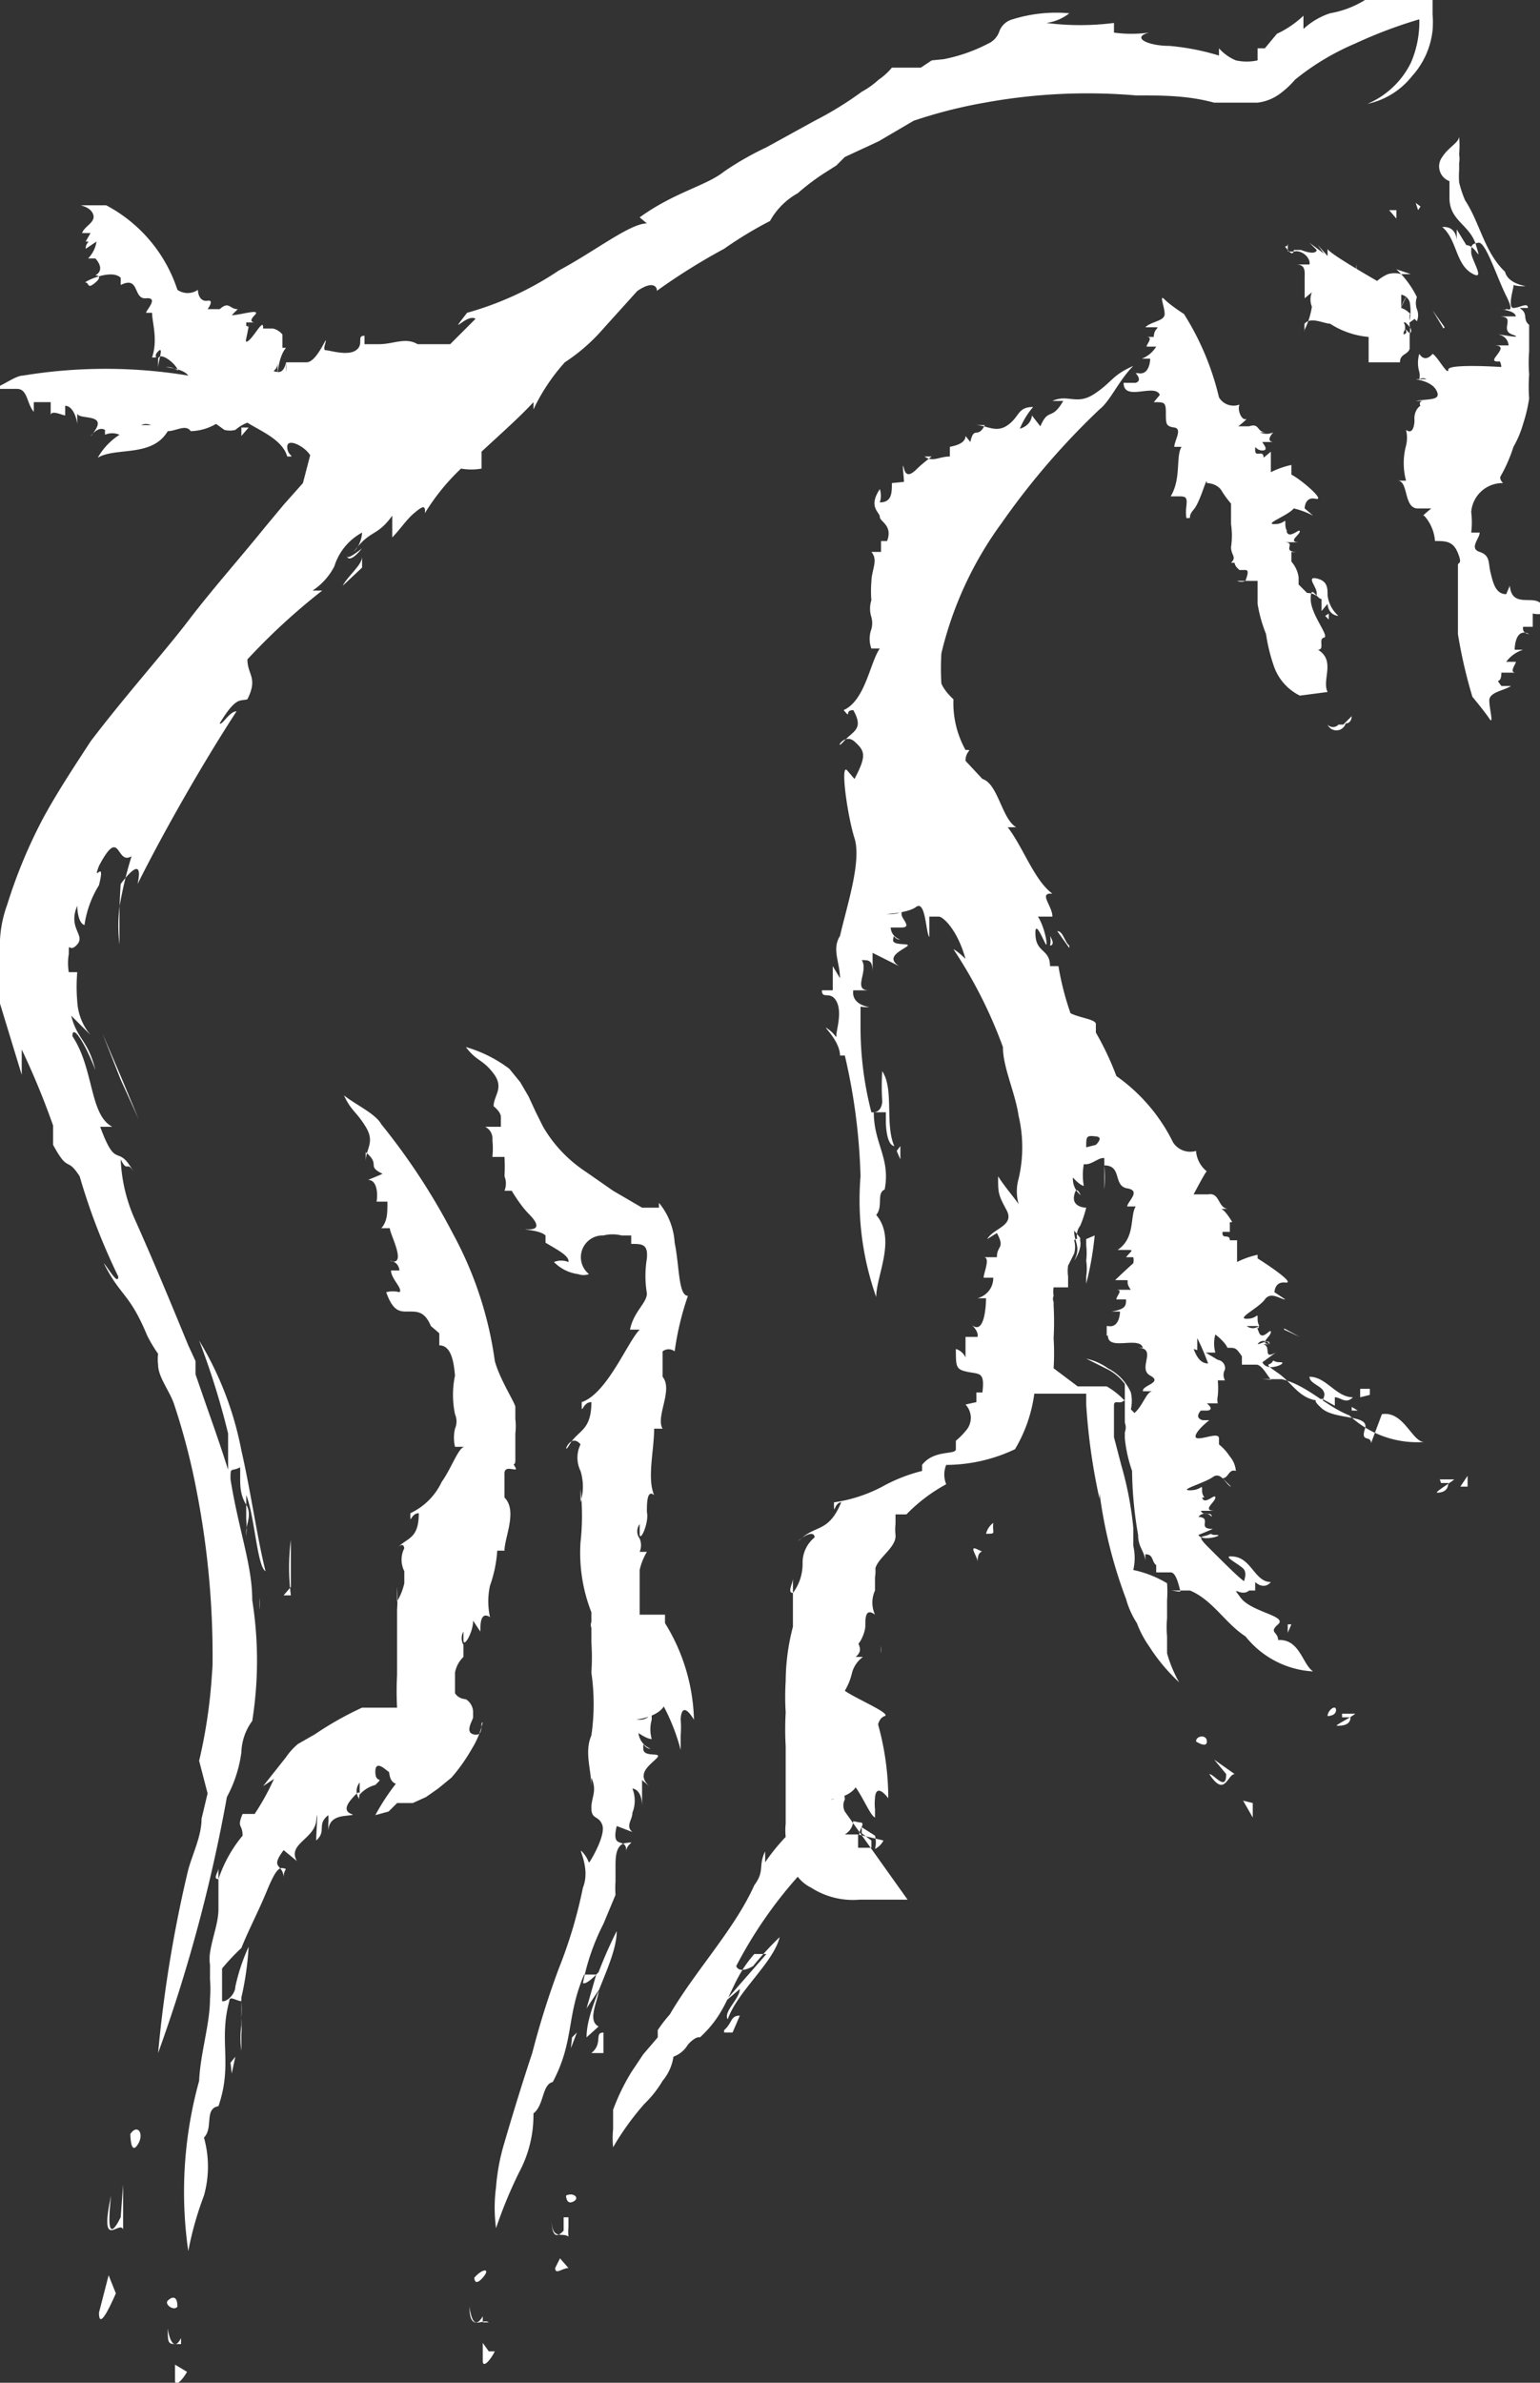 <svg xmlns="http://www.w3.org/2000/svg" viewBox="0 0 12.76 19.73"><rect x="0" y="0" width="12.76" height="19.73" fill="#333333" stroke="none"/><defs><style>.cls-1{fill:#fff;}</style></defs><g id="Capa_2" data-name="Capa 2"><g id="Capa_1-2" data-name="Capa 1"><path class="cls-1" d="M11.22,5.94h0s0,0,0,0V5.85s0,.09,0,.09"></path><path class="cls-1" d="M11.13,6l.07-.07h0s0,.06-.05.06A.08.08,0,0,1,11,6a.06.06,0,0,0,.09,0"></path><path class="cls-1" d="M11,5.85s.07,0,.08,0-.06,0-.08,0"></path><path class="cls-1" d="M10.6,3.62l0,0s0,0,0,0"></path><path class="cls-1" d="M10.58,3.66h0"></path><path class="cls-1" d="M11,5.73c-.05-.1.07-.26-.08-.35.06,0,0-.09.05-.1s-.11-.19-.11-.32.05,0,.09,0l0,.1L11,5s0,.09.09.1A.27.27,0,0,1,11,4.93c0-.06,0-.12-.09-.14s0,.07,0,.12,0,0-.08,0l-.07-.07,0-.06a.25.25,0,0,0-.06-.13,0,0,0,0,1,0-.08s0,0,.06,0-.13,0-.14,0l.13,0c-.14,0,0-.08-.11-.08s.08,0,.1,0-.07,0-.08,0l.11,0c-.11,0,0-.06,0-.09s-.09.07-.11,0,0,0,0,0-.08,0-.1,0,.06,0,.09,0,0,0,0-.06,0,0-.09,0,.11-.07.16-.13a.68.68,0,0,1,.16.06l-.07-.06s0-.1.09-.08-.12-.16-.2-.2,0,0,0,0,0,0,0-.08a.7.7,0,0,0-.17.06c0-.09,0-.07,0-.17l-.06.05c0-.07-.07,0-.07-.06s0,0,.06,0,0-.06,0-.07l.09,0s-.07,0,0-.08a.13.13,0,0,1-.11,0l0,0h0l0,0,.05,0c-.08,0-.05-.08-.14-.05h-.09s.09-.07.06-.06-.07-.07-.05-.12a.14.14,0,0,1-.17-.06,2.26,2.26,0,0,0-.29-.69s-.11-.07-.16-.12,0,.06,0,.12-.11.06-.16.11l.07,0c.07,0,0,0,0,.08H9.5c.06,0,0,.06,0,.08h.08a.24.24,0,0,1-.12.1l.07,0s0,.14-.1.12c0,0,.06,0,.06,0l-.08,0s.06.06,0,.08h-.1c0,.16.26,0,.3.1h0l-.05.06c.09,0,.1,0,.1.09s0,.11.07.12,0,.11,0,.16l.06,0c-.05.08,0,.26-.09.41.09,0,0,0,.06,0s.08,0,.07.08a.38.38,0,0,0,0,.1c.06,0,0,0,.06-.07S10,3.93,10,4,10,4,10,4s.08,0,.12.06a.76.76,0,0,0,.08.11s0,.11,0,.17a.65.65,0,0,1,0,.19h0c0,.07.05.08,0,.13l0,0c.06,0,0,0,.07.06l-.06,0s.07,0,.11,0,0,.08,0,.09a.09.09,0,0,1-.07,0s.1,0,.12,0h0l.05,0,0,0,0,0V5a1.17,1.17,0,0,0,.07.25s0,0,0,0a1.43,1.43,0,0,0,.07.28.43.43,0,0,0,.21.23"></path><polygon class="cls-1" points="10.98 5.1 11.01 5.13 11.01 5.08 10.98 5.1"></polygon><path class="cls-1" d="M10.65,3.57h0s0,0,.07,0Z"></path><path class="cls-1" d="M11.71,3.6s0,0,0,0,0,0,0,0"></path><path class="cls-1" d="M11.76,3.59h0"></path><path class="cls-1" d="M12.48,4.92h0l0,0,0,0,0,0c-.09,0-.11-.1-.13-.18s0-.14-.09-.17,0-.11,0-.16l-.07,0a.69.69,0,0,0,0-.17A.26.26,0,0,1,12.45,4c-.06,0,0,0-.07,0s0,0,0,0h.09s0,0-.09,0,0,0,0,0l0,0s0,0,0,0,0,0,.05,0,0,0,0-.05a0,0,0,0,1,0,0s0,0,0,0a1.26,1.26,0,0,0,.11-.25.84.84,0,0,0,.08-.19,1.29,1.29,0,0,0,.05-.21,1.36,1.36,0,0,1,0-.2,1.21,1.21,0,0,1,0-.19h0c0-.11,0-.18,0-.28l0,.06c-.06-.05,0-.09-.08-.14l.07,0c0-.05-.07,0-.12,0s0-.16,0-.18,0,0,.08,0-.12,0-.15-.12h0c-.17-.16-.21-.41-.33-.59,0,0,0,0,0,0a.88.88,0,0,1-.05-.15.69.69,0,0,1,0-.1s0,0,0-.06a.2.2,0,0,0,0-.07.89.89,0,0,0,0-.15c0,.05-.09.09-.14.17a.13.13,0,0,0,.06.2s0,.11,0,.14c0,.19.17.22.22.39s0,0-.08,0l-.08-.13v.09s0-.12-.12-.11c.12.1.11.3.24.38s0-.11,0-.17,0-.07.06-.08.15.28.23.44,0,.1,0,.11-.05,0-.07,0,.14,0,.15.06l-.14,0c.15,0,0,.11.11.15s-.09,0-.11,0,.07,0,.08.09l-.12,0c.12,0,0,.09,0,.12s.11,0,.12,0,0,0-.06,0,.09,0,.1,0-.06,0-.1,0,0,0,0,.07,0,0,.1,0S12,3,12,3.06s-.09-.11-.13-.13l0,0,0,0s-.06.08-.11,0a.26.26,0,0,0,0,.15.14.14,0,0,1,0,.06l0,0v0a.06.06,0,0,1,.06,0s0,0-.07,0,.1,0,.15.09-.06.07-.17.09l.07,0c-.08,0,0,.08,0,.12s0,0,0-.06-.09,0-.08.1l0,0,0,0s0,.13-.07.08a.27.27,0,0,1,0,.13.56.56,0,0,0,0,.29h-.07c.09,0,.05.22.16.23l0,0,.06,0,.06,0s-.09.07-.06.06a.35.35,0,0,1,.09.21c.09,0,.15,0,.19.1s0,.07,0,.1V5s0,.08,0,.12,0,.09,0,.13a4,4,0,0,0,.12.52s.1.12.14.18,0-.08,0-.15.12-.08.18-.12l-.08,0c-.06-.08,0,0,0-.11h.12c-.06,0,0-.07,0-.09l-.08,0a.28.28,0,0,1,.14-.1h-.07s0-.19.12-.13c0,0-.06,0-.05-.06h.08s0-.1,0-.11a.19.19,0,0,0,.09,0c0-.22-.26,0-.28-.23"></path><path class="cls-1" d="M11.57,1.74l-.06,0,.06.07s0-.05,0-.1"></path><polygon class="cls-1" points="11.75 1.74 11.77 1.71 11.73 1.68 11.75 1.74"></polygon><polygon class="cls-1" points="11.96 2.72 11.97 2.71 11.87 2.57 11.96 2.72"></polygon><path class="cls-1" d="M11.64,3.48v.09h0s0-.06,0-.09"></path><path class="cls-1" d="M.82,19.15c0,.13.07,0,.14-.16L.9,18.84Z"></path><path class="cls-1" d="M1,18.36c-.13.26-.09-.07-.08-.18-.1.47.07.2.1.28v-.37Z"></path><path class="cls-1" d="M1.08,17.67s0,.18.06.09,0-.18-.06-.09"></path><path class="cls-1" d="M3,4.54s-.11.09-.12.07,0,.08.12-.07"></path><path class="cls-1" d="M2.86,4.61l0,0,0,0h0"></path><path class="cls-1" d="M2.63,3.82h0l0,0a0,0,0,0,1,0,0M2,3.61V3.54l.06,0L2,3.61m-.83-.09a.09.09,0,0,1,.08,0l0,0,0,0m1.51.31,0,0,0,0,0,0h0M3,3.22s0,0,0,0,0,0,0,0v0H3M1.72,14.85l-.05.21c0,.14-.07.28-.11.42A10.76,10.76,0,0,0,1.31,17a13,13,0,0,0,.57-2.12A1.08,1.08,0,0,0,2,14.51a.46.46,0,0,1,.09-.26,3.18,3.18,0,0,0,0-1c0-.29-.11-.57-.18-1,0-.11,0-.06.08-.1l0,.09c0,.06,0,.14.05.22s0,.16,0,.22,0,.1,0,.1v-.06a.71.71,0,0,0,0-.14v-.2c.07.17.09.59.16.63-.07-.28-.12-.65-.2-1a2.75,2.75,0,0,0-.35-.91,6.38,6.38,0,0,1,.24.77c0,.12,0,.31,0,.3-.06-.19-.12-.36-.18-.53l-.09-.26,0-.11-.06-.13c-.14-.34-.28-.68-.45-1.06A1.35,1.35,0,0,1,1,9.6c.06.12.05,0,.11.11-.14-.26-.14,0-.28-.38H.93C.74,9.23.78,8.85.6,8.58c0-.11.11.07.19.28-.06-.25-.15-.25-.2-.45l.08.08.08.08a.47.47,0,0,1-.11-.28,1.42,1.42,0,0,1,0-.24s0,0-.07,0,0,0,0,0a.44.44,0,0,1,0-.15c0-.12,0,0,.07-.08s-.08-.13,0-.32c0,0,0,.14.06.16a.85.85,0,0,1,.12-.33c.06-.24-.06,0,0-.16.18-.34.14,0,.27-.08a3.2,3.2,0,0,0-.1.42,1.32,1.32,0,0,0,0,.31s0-.12,0-.24S1,7.32,1,7.32s.2-.28.14,0c.22-.44.54-1,.82-1.43-.06,0-.12.12-.14.1.14-.23.17-.18.23-.2.09-.18,0-.2,0-.33a5.28,5.28,0,0,1,.62-.57l-.08,0a.53.53,0,0,0,.18-.2A.48.48,0,0,1,3,4.41s0,.09-.07.16c.14-.19.19-.12.32-.3l0,.18c.06-.06.12-.15.18-.2s.1-.08.09,0a1.8,1.8,0,0,1,.3-.37.48.48,0,0,0,.17,0l0-.14c.15-.14.31-.28.43-.41l0,.06A1.62,1.62,0,0,1,4.68,3,1.53,1.53,0,0,0,5,2.72h0l.28-.31c.16-.11.17,0,.16,0A5.12,5.12,0,0,1,6,2.06a3.21,3.21,0,0,1,.38-.23.59.59,0,0,1,.23-.23,1.92,1.92,0,0,1,.21-.16l.11-.07L7,1.3l.28-.13L7.57,1A4,4,0,0,1,8.16.85,4.73,4.73,0,0,1,9.41.79c.22,0,.43,0,.65.06h.17l.19,0A.39.39,0,0,0,10.6.78a.74.74,0,0,0,.13-.12,2.07,2.07,0,0,1,.5-.3,3.82,3.82,0,0,1,.53-.2.85.85,0,0,1-.07.36.71.71,0,0,1-.36.34A.64.64,0,0,0,11.7.63a.67.67,0,0,0,.17-.38.79.79,0,0,0,0-.13l0-.12h-.18c-.19,0-.31,0-.52,0h.07l.07,0a.81.81,0,0,1-.29.11.6.6,0,0,0-.22.13l0-.11a.83.83,0,0,1-.22.15L10.48.4h-.06v.1a.42.42,0,0,1-.18,0,.39.39,0,0,1-.14-.1V.46A2,2,0,0,0,9.69.38c-.18,0-.32-.07-.17-.11a1.07,1.07,0,0,1-.29,0l0-.08a2.2,2.2,0,0,1-.56,0A.39.39,0,0,0,8.86.11a1.21,1.21,0,0,0-.47.05.16.16,0,0,0-.11.1.17.17,0,0,1-.09.1,1.37,1.37,0,0,1-.37.13v0L7.72.5,7.63.56H7.39a.52.52,0,0,1-.11.1.71.71,0,0,1-.14.1A2.83,2.83,0,0,1,6.75,1l-.4.22A2.5,2.5,0,0,0,6,1.42c-.15.12-.41.17-.7.38l.06.05c-.14,0-.43.23-.73.39a2.63,2.63,0,0,1-.76.35c-.17.22,0,0,.07.05l-.21.21-.27,0v0c-.1-.06-.2,0-.32,0l.06,0c-.07,0-.11,0-.18,0l0-.07c-.07,0,0,.07-.07.12s-.22,0-.25,0,0-.06,0-.08S2.62,3,2.54,3V3l0,0V3L2.45,3H2.37V3a.3.3,0,0,1,0,.08h0s0,0,0-.06,0,.07-.07.06,0,0,0-.08,0,0,0,0,0,0,0,.07,0-.11.07-.19l.13,0H2.34s0-.09,0-.11a.14.14,0,0,0-.08-.05H2.18s0,0,0,.06,0,0,0-.07-.07.07-.12.11,0-.05,0-.15l0,.06c0-.07-.07,0-.07,0l.05,0s0-.06,0-.06l.07,0s-.06,0,0-.06-.12,0-.19,0l.05-.05c-.07,0-.07-.07-.15,0v0l-.1,0s.06-.08,0-.07-.08-.05-.08-.09a.15.15,0,0,1-.17,0A1.22,1.22,0,0,0,.88,1.7s-.13,0-.19,0,.05,0,.08.07-.07.1-.09.16l0,0c.08,0,0,0,.07,0L.71,2c.05,0,0,0,0,.06L.8,2a.26.26,0,0,1-.07.14l.06,0s.09.09,0,.14c0,0,.05,0,.06,0l-.06,0s.07,0,0,.06-.05,0-.08,0S.92,2.22,1,2.3l0,0H1l0,.06c.16-.08.1.12.21.11s0,.1,0,.12l.05,0c0,.08.05.22,0,.37.07,0,0,0,.05-.05s0,.08,0,.14,0,0,0-.07.11,0,.15.06,0,0-.07,0,.12,0,.17.07h0a4.22,4.22,0,0,0-1.37,0c-.06,0-.16.08-.25.11.09,0,.11,0,.2,0s.08.12.14.19l0-.08c.1,0,.06,0,.14,0l0,.11c0-.05.1,0,.12,0l0-.08c.05,0,.09.07.1.15V3.42c0,.06.24,0,.15.14s0-.05.08,0V3.6a.15.15,0,0,1,.12,0,.55.55,0,0,0-.18.19c.15-.09.45,0,.58-.22.07,0,.15-.06.19,0a.43.43,0,0,0,.21-.06l.07.05h0a.19.19,0,0,0,.09,0,.05.05,0,0,0,0,0,.33.33,0,0,1,.1-.06c.11.07.29.14.33.28.08,0,0,0,0-.08s.15,0,.19.07L2.51,4l-.16.18-.15.18c-.21.26-.45.53-.64.78s-.53.63-.81,1c-.13.2-.27.41-.39.63a4.19,4.19,0,0,0-.3.72l0,0A1,1,0,0,0,0,7.89S0,8,0,8V8.1s0,.07,0,.11a.62.62,0,0,0,0,.1l.18.59,0-.21a6.48,6.48,0,0,1,.26.63l0,.16c.13.24.11.09.22.26a5.18,5.18,0,0,0,.32.83c0,.08-.09-.08-.12-.11.14.28.21.24.36.6l0,0a1.19,1.19,0,0,0,.09.15.36.36,0,0,0,0,.09l0,0v0h0c0,.1.09.21.13.32a5.57,5.57,0,0,1,.19.73,7.12,7.12,0,0,1,.13,1.51c0-.06,0,0,0-.07a4.29,4.29,0,0,1-.11.79Z"></path><path class="cls-1" d="M2.35,13.21l.06-.07s0-.1,0-.2l0-.19a1.81,1.81,0,0,0,0,.46"></path><path class="cls-1" d="M2.15,13.13l0,.1a.58.58,0,0,1,0,.1v-.16l0-.16Z"></path><path class="cls-1" d="M.85,8.56v0L1,8.94l.15.33L1,8.91.85,8.56"></path><path class="cls-1" d="M3,4.7,3,4.61l0,0,0,0c0,.07-.12.16-.16.24L3,4.7"></path><path class="cls-1" d="M1.45,19.71c0,.06.06,0,.1-.07l-.1-.06Z"></path><path class="cls-1" d="M1.5,19.41l0-.08,0-.09,0,.12c-.06.12-.1,0-.11-.08,0,.11,0,.13.06.13s.07,0,.1,0"></path><path class="cls-1" d="M1.47,19.1c0-.1-.05-.08-.08-.05s.05.09.08.05"></path><path class="cls-1" d="M4,13.55s0,0-.05,0,0,0,.05,0"></path><path class="cls-1" d="M3.92,13.59v0h0"></path><path class="cls-1" d="M3.53,14.12h0Zm-.27.08h0v0Zm0,0h0m.73.07c0,.05,0,.11-.07.09s0-.12,0-.14,0,0,0-.05a.13.13,0,0,0-.06-.1s-.06,0-.09-.05v0l0,0c0-.08,0-.12,0-.17a.24.24,0,0,1,.07-.13H3.84c0-.05,0-.07,0-.1a.11.11,0,0,1,0-.11s0,0,0,.07.08-.06.08-.16l.06.09c0-.06,0-.17.08-.12a.6.6,0,0,1,0-.26,1.07,1.07,0,0,0,.06-.29l.06,0c0-.11.11-.33,0-.44h0l0-.2c0-.08.12,0,.09-.05s0,0,0-.06V12s0-.09,0-.13a.53.53,0,0,0,0-.12s0-.07,0-.1-.13-.23-.17-.38a3.08,3.08,0,0,0-.35-1.06,5.38,5.38,0,0,0-.59-.9c-.05-.09-.21-.16-.31-.24.06.13.1.13.18.26s0,.18,0,.29l0-.08c.13.11,0,.11.14.18l-.12.05c.08,0,.08.13.07.18h.09c0,.1,0,.16-.05.22l.07,0c0,.05.15.32,0,.27,0,0,.07,0,.08.08l-.07,0c0,.07.1.15.07.18a.21.21,0,0,0-.11,0c.06.17.12.16.19.16s.13,0,.18.12h0l.07.06,0,.1c.1,0,.12.14.13.25a.78.78,0,0,0,0,.32.15.15,0,0,1,0,.12.33.33,0,0,0,0,.15h.08c-.05,0-.11.18-.19.29a.54.54,0,0,1-.26.26c0,.11,0,0,.07,0,0,.22-.1.2-.18.29s0,0,0,0,.05-.06.06,0a.21.21,0,0,0,0,.19v.1a.51.51,0,0,1-.06.15s0-.08,0-.12a1.37,1.37,0,0,1,0,.19c0,.08,0,.16,0,.25s0,.19,0,.29a2.51,2.51,0,0,0,0,.27h0v0h0s0,0-.05,0l0,0H3a2.71,2.71,0,0,0-.39.22l0,0-.14.08a.52.52,0,0,0-.1.11l-.19.24.09-.06a2,2,0,0,1-.16.29l-.1,0c-.05.12,0,.08,0,.18a1.11,1.11,0,0,0-.2.36c-.05,0,0-.06,0-.09,0,.15,0,.17,0,.34h0c0,.11-.05.23-.07.36a.36.36,0,0,0,0,.1s0,.08,0,.12a1,1,0,0,1,0,.16c0,.21-.08.45-.09.68,0,0,0,0,0,0a3.44,3.44,0,0,0-.09,1.41,2.75,2.75,0,0,1,.13-.46.89.89,0,0,0,0-.48c.08-.08,0-.24.12-.26.12-.35,0-.54.09-.87,0-.05.06,0,.1,0a1.13,1.13,0,0,1,0,.14,1.13,1.13,0,0,1,0,.14l0-.08,0-.08c0,.08,0,.25,0,.29a.74.74,0,0,1,0-.21l0-.23a2.49,2.49,0,0,0,.06-.42,1.6,1.6,0,0,0-.11.33c0,.06-.07.13-.11.12v-.14c0-.05,0-.09,0-.13A1.82,1.82,0,0,1,2,16.13c.06-.15.14-.3.21-.47s.1-.2.14-.19,0,0,0,.08c0-.12-.12-.07,0-.23l.11.09c-.08-.14.14-.18.16-.33s0,.08,0,.16c.09-.08,0-.13.1-.21a.35.35,0,0,1,0,.07l0,.07c0-.14.13-.13.19-.14s-.11,0,0-.13.05,0,.07,0a.11.11,0,0,1,0-.14s0,.07,0,.1a.26.26,0,0,1,.13-.08c.08-.08,0,0,0-.11s.1,0,.11,0,0,.08.06.1a1.86,1.86,0,0,0-.17.26L3.22,15l.07-.07s0,0,.07,0,0,0,0,0l.06,0,.11-.05.1-.07.11-.09a1.46,1.46,0,0,0,.17-.24A.71.71,0,0,0,4,14.26"></path><polygon class="cls-1" points="1.91 17.08 1.92 17.17 1.95 17.03 1.91 17.08"></polygon><path class="cls-1" d="M10.3,14.91l.08.14s0,0,0-.12Z"></path><path class="cls-1" d="M10.16,14.69c0,.15-.1,0-.14,0,.13.2.15,0,.21,0l-.17-.12Z"></path><path class="cls-1" d="M9.91,14.42s.09.06.09,0-.09-.05-.09,0"></path><path class="cls-1" d="M8.7,7.75a.17.17,0,0,1,0,.08s.05,0,0-.08"></path><path class="cls-1" d="M8.69,7.83l0,0a0,0,0,0,0,0,0h0"></path><path class="cls-1" d="M9,10.26v.05a.59.59,0,0,1,0,.13.44.44,0,0,1,0,.13v.06a2.57,2.57,0,0,0,.07-.4Z"></path><path class="cls-1" d="M8.86,7.85l-.1-.14v0c.05,0,.06.09.1.12"></path><polygon class="cls-1" points="7.43 9.53 7.46 9.6 7.46 9.49 7.43 9.53"></polygon><path class="cls-1" d="M4.6,18.78c0,.06.06,0,.11,0l-.07-.08Z"></path><path class="cls-1" d="M4.67,18.36v.11c-.08.09-.1,0-.1-.1,0,.19.09.11.14.15a.45.45,0,0,1,0-.08l0-.08"></path><path class="cls-1" d="M4.69,18.18s0,.08.06.05,0-.08-.06-.05"></path><path class="cls-1" d="M7.23,13.58s0,0-.06,0,0,0,.06,0"></path><path class="cls-1" d="M7.17,13.62v0h0"></path><path class="cls-1" d="M6,16.83l.07,0,.06-.14c-.08,0-.06.06-.13.12"></path><polygon class="cls-1" points="5.89 16.68 5.87 16.76 5.95 16.66 5.89 16.68"></polygon><path class="cls-1" d="M7.3,13.59v0s0,.07,0,.1a.22.22,0,0,1,0-.06v-.06"></path><path class="cls-1" d="M8.1,12.93c0-.12.08-.06,0-.1s0,.06,0,.1"></path><path class="cls-1" d="M8.17,12.7c.09,0,.05,0,.06-.09a.16.16,0,0,0-.06.09"></path><path class="cls-1" d="M4,19.4v.15c0,.06.06,0,.1-.08l-.05,0,0,0"></path><path class="cls-1" d="M4,19.23,4,19.06l0,.12c-.07.12-.1,0-.11-.08,0,.22.11.09.16.13"></path><path class="cls-1" d="M3.93,18.86s0,.08.07,0,0-.08-.07,0"></path><path class="cls-1" d="M5.4,12.72s0,0-.05,0,0,0,.05,0"></path><path class="cls-1" d="M5.35,12.77v0h0"></path><path class="cls-1" d="M4.86,16.87c0-.27.25-.63.25-.88a3.49,3.49,0,0,0-.15.34s-.1.11-.13.09A1.86,1.86,0,0,1,5,15.93l.1-.24a.76.76,0,0,1,0-.11l0-.12c0-.08,0-.19.09-.2s0,0,0,.07c0-.13-.13,0-.08-.21l.13.05c-.06-.05,0-.1,0-.16a.27.27,0,0,0,0-.2s.08,0,.08.15c0-.12,0-.13,0-.22l0,0,.06.05c-.11-.1,0-.17.06-.23s-.11,0-.11-.08,0,0,.06,0a.16.16,0,0,1-.1-.13s.07.05.11.05a.29.29,0,0,1,0-.16c0-.1,0,0-.1,0s.13,0,.2-.11a1.72,1.72,0,0,1,.14.36l0-.12a.84.84,0,0,0,0-.13s0-.18.11,0a1.59,1.59,0,0,0-.24-.8s0,.08,0,.08,0-.12,0-.15a.07.07,0,0,0,0,0H5.3c0-.05,0-.08,0-.11V13a.51.51,0,0,1,.06-.15H5.3a.14.14,0,0,0,0-.11.1.1,0,0,1,0-.12s0,0,0,.08.08-.09.06-.18l0,0,0,0c0-.07,0-.19.06-.14-.06-.14,0-.37,0-.55l.07,0c-.06-.1.09-.32,0-.43h0l0-.21a.08.08,0,0,1,.1,0,2.39,2.39,0,0,1,.11-.46c-.08,0-.07-.25-.11-.44a.57.57,0,0,0-.13-.33A.53.53,0,0,0,5.46,10l-.08,0-.06,0-.24-.14-.23-.16a1.12,1.12,0,0,1-.35-.37l-.06-.12-.06-.13-.07-.12-.09-.11a1.1,1.1,0,0,0-.36-.18c.09.12.14.1.23.22s0,.18,0,.27l0,0,0,0c.06.05.06.08.06.09s0,0,0,.08l-.13,0a.11.11,0,0,1,.06.11.71.71,0,0,1,0,.14h.1a1.37,1.37,0,0,1,0,.16.16.16,0,0,1,0,.12l.06,0s.07.12.14.19.1.13,0,.13.09,0,.14.05l0,.06c.1.06.2.11.19.16a.16.16,0,0,0-.12,0,.34.34,0,0,0,.2.1.13.13,0,0,0,.09,0A.18.18,0,0,1,5,10.23a.31.31,0,0,1,.15,0l0,0h.08l0,.07c.09,0,.14,0,.13.12a.88.88,0,0,0,0,.29c0,.08-.11.15-.14.3h.08c-.1.1-.27.53-.48.6,0,.13,0,0,.08,0,0,.24-.11.23-.18.35s0-.11.09,0a.25.25,0,0,0,0,.22.44.44,0,0,1,0,.26s0-.08,0-.11a2,2,0,0,1,0,.44,1.35,1.35,0,0,0,.09.58l0,.08a.07.07,0,0,0,0,.05s0,.08,0,.12a1.87,1.87,0,0,1,0,.25,1.81,1.81,0,0,1,0,.52h0c-.06.14,0,.28,0,.43l0-.08c.05.11,0,.16,0,.25l0,0,0,0c0,.1.06.06.09.14s-.08.27-.1.3,0,0-.06-.07.07.12,0,.29h0a3.87,3.87,0,0,1-.2.67,7,7,0,0,0-.22.7s0,0,0,0c-.08.24-.16.5-.23.74a1.72,1.72,0,0,0-.07.37,1.29,1.29,0,0,0,0,.34,3.79,3.79,0,0,1,.19-.46,1,1,0,0,0,.12-.49c.09-.07.07-.24.16-.26.18-.34.11-.54.26-.89,0,0,.06,0,.1,0l-.08.28.1-.15c0,.08-.1.25,0,.3"></path><path class="cls-1" d="M5,17l0-.17c-.08,0,0,.09-.1.17Z"></path><polygon class="cls-1" points="4.74 16.87 4.73 16.96 4.78 16.83 4.74 16.87"></polygon><path class="cls-1" d="M5.47,12.73s0,.08,0,.11l0-.13Z"></path><path class="cls-1" d="M11.24,2.19a.21.21,0,0,0,0,.07s0,0,0-.07"></path><path class="cls-1" d="M11.32,2.54l0,0s0,.07,0,.08,0,0,0-.09h0s0,.06,0,.06m-.06,0h0s0,0,0,.06l0-.06m0-.21h0m.43-.11,0,0,0,0-.08,0s0,0,0,0a.2.2,0,0,0-.11,0,.35.35,0,0,0-.14.11h0l0,0h0v0s0,0,.07,0,0,0,0,.06,0,0,.06,0h.09l0,0a.09.09,0,0,1,.1.06.39.39,0,0,1,0,.15,0,0,0,0,1-.06,0s0,0,0,0,.11.08.06.11l0,0-.05-.05c.05.05,0,.06,0,.06s0,0,0,0,0-.07,0-.08,0,.05,0,.06l0,0,0,0c0,.07,0,0,0,0a.07.07,0,0,0,0-.08h.05s0,0,0,0l.07-.05,0,0h-.05l0,0h0a.17.17,0,0,0-.09-.07v0h0s0,0,0,0h0l0,0,0,0,0,0,0,0h0a.22.22,0,0,1,.05-.1.43.43,0,0,0-.05.1h0l0-.11s0,0,0,0S11,2.1,11,2.06l0,.06c0,.06,0,0,0,0l-.08-.09c0,.05,0,0,0,0l.05.07-.12-.09.06.06s0,.05-.13,0,0,0,0,0l-.06,0s0,.06-.05,0,0,0,0-.06,0,.05,0,.07a.18.18,0,0,0,.07,0c.06,0,.12.06.11.11l-.05,0,0,0-.06,0c.08,0,.07.06.07.11s0,.1,0,.1,0,0,0,0,0,.06,0,.07l.06-.05a.16.16,0,0,0,0,.12.67.67,0,0,1-.06.19s0,0,0-.06h0l0,0h0a.41.41,0,0,0,0,.08s0,0,0-.07,0,0,0,0,0,0,0,0h0a0,0,0,0,0,0,0s0,0,0,0l0,0c.05-.06.16,0,.21,0a.7.7,0,0,0,.32.11V3c.08,0,.11,0,.2,0H11.6c0-.07.06-.06.08-.11l0,0h0c0-.07,0-.06,0-.12l0,0a.16.16,0,0,0,0-.07.87.87,0,0,1,0-.1s0,0,.06.06a.13.13,0,0,0,0-.1.15.15,0,0,1,0-.1h0a.8.8,0,0,0-.17-.23"></path><path class="cls-1" d="M11.26,2.23l0,0h0l0,0h0"></path><polyline class="cls-1" points="11.45 2.32 11.45 2.32 11.45 2.32"></polyline><polygon class="cls-1" points="11.32 2.35 11.33 2.35 11.34 2.33 11.32 2.35"></polygon><path class="cls-1" d="M12.1,12.31l.06,0s0-.05,0-.09Z"></path><path class="cls-1" d="M11.94,12.28H12c0,.07-.06.08-.09.08s.09-.07.14-.11l-.06,0-.06,0"></path><path class="cls-1" d="M11.85,12.28s.06,0,.05,0-.06,0-.05,0"></path><path class="cls-1" d="M10.26,10.22l0,0s0,0,0,0"></path><path class="cls-1" d="M10.24,10.26h0"></path><path class="cls-1" d="M9.92,11.18v-.1a1.89,1.89,0,0,1,.09.21l0,0v0c-.07,0-.1-.07-.12-.12m-.52.5h0a.32.32,0,0,0,0-.14.41.41,0,0,0-.19-.2A.49.49,0,0,0,9,11.25h0l.18.09a.42.42,0,0,1,.14.12c0,.07,0,.14,0,.14a.61.61,0,0,0-.15-.12l0,0-.06,0-.09,0-.09,0-.2-.15a2.09,2.09,0,0,0,0-.25,2.48,2.48,0,0,0,0-.27l0,0c0,.08,0,0,0,.08s0-.09,0-.11a.06.06,0,0,1,0-.05l0,0a.21.21,0,0,1,0-.07l.06,0,.06,0s0-.06,0-.09a.32.32,0,0,1,0-.09l.05-.1a.2.2,0,0,0,0-.11c.06-.05.08.05,0,.17.06-.12,0-.15,0-.25l.05.06,0,.06a.13.13,0,0,1,0-.16A.93.93,0,0,0,9,10s-.12,0-.1-.1.05,0,.06,0a.17.17,0,0,1-.07-.15s.05.06.09.07a.52.52,0,0,1,0-.18H9c.05,0,.11-.06.15-.05a.06.06,0,0,1,0,0h0v.06h0c0,.09,0,.16,0,.2a1.16,1.16,0,0,0,0-.2c.15,0,.07.17.19.19s0,.11,0,.15l.07,0c-.05.08,0,.26-.15.36.07,0,0,0,.07,0s.05,0,0,.06l0,0s0,0,0,0l0,0s0,0,.06,0a.11.11,0,0,1,0,.05s-.1.09-.15.14l.07,0c.07,0,0,0,.06.08l-.12,0c.06,0,0,.05,0,.08h.08c0,.05,0,.08-.12.1l.07,0s0,.14-.1.12c0,0,.06,0,.06,0l-.07,0s0,.06,0,.08H9.18c0,.13.26,0,.29.1H9.42l.06,0-.06,0c.18,0,0,.17.11.23s-.07.08-.06.13h.08c-.05,0-.08.12-.15.18m0,0h0m0,.1h0v0s0,0,0,0M9,11.65H9M9,9.5H9l0,0c0-.09,0-.1.08-.09l0,0s.07,0,0,.07m.24.05v0Zm-2.2,5.56c.06,0,0,.05,0,.1v0l-.05,0H7a.14.14,0,0,0,.07-.11m.25.16a.16.16,0,0,1-.07.07.22.22,0,0,0,0-.11l-.11-.07,0,.05v0l.08.06s0,0,0,.06H7.11a.05.05,0,0,1,0,0s0-.07,0-.11ZM8.36,3.68v0l0,0,0,0m3,8.27c0-.07-.09,0-.05-.12s-.25-.07-.36-.17,0-.05,0-.08l.11.06,0-.07c.05,0,.09.06.15,0-.14,0-.22-.17-.36-.17,0,.05.08.07.11.11s0,.07,0,.09c-.19,0-.24-.14-.37-.23s-.07-.06-.05-.09,0,0,.07,0-.11.09-.15,0l.11-.08c-.13.07,0-.09-.15-.07a.06.06,0,0,1,.1,0c0-.05-.07,0-.1,0l.11,0c-.11,0,0-.06,0-.1s-.07.08-.1,0,0,0,0-.05a.08.08,0,0,1-.1,0s.06,0,.09,0,0,0,0-.06,0,0-.09,0,.1-.09.15-.16.13,0,.17,0l-.09-.06s0-.09.09-.08-.15-.15-.23-.2,0,0,0,.05,0-.05,0-.08a.7.7,0,0,0-.17.06c0-.1,0-.08,0-.18l-.06,0c0-.06-.07,0-.06-.07h.06s0-.06,0-.08l.1,0,0,0s0,0,0,0h-.08l0,0s-.05-.09-.09-.11l.06,0c-.09,0-.07-.14-.17-.12l0,0-.12,0S10,9.68,10,9.7a.24.24,0,0,1-.09-.17.17.17,0,0,1-.19-.07,1.46,1.46,0,0,0-.47-.55,2.42,2.42,0,0,0-.17-.36s0,.09,0,.09,0-.12,0-.16-.13-.05-.21-.09A2.33,2.33,0,0,1,8.77,8L8.7,8c0-.14-.11-.11-.12-.25s.05,0,.08.06,0-.13-.06-.22l.12,0c0-.09-.12-.2,0-.19-.15-.11-.24-.38-.37-.55h.07c-.12-.07-.15-.36-.28-.4l0,0L8,6.3c0-.09.07-.09,0-.09a.8.8,0,0,1-.1-.42s-.07-.06-.1-.13a2.11,2.11,0,0,1,0-.25,3,3,0,0,1,.5-1.08,6.16,6.16,0,0,1,.81-.94c.09-.07.16-.24.28-.36-.18.08-.17.13-.32.23s-.22,0-.35.06l.09,0c-.1.17-.12.05-.19.21l-.07-.09s0,.08-.1.11a.67.67,0,0,1,.11-.18c-.13,0-.11.08-.21.15s-.17,0-.27,0l.08,0c-.06.12-.09,0-.12.14L8,3.61c0,.06-.08.08-.13.09l0,.08c-.09,0-.14.05-.21,0l.06,0s-.08.06-.12.1-.09.08-.11,0,0,.07,0,.11L7.39,4c0,.08,0,.16-.1.16a.18.18,0,0,0,0-.11c-.1.15,0,.19,0,.23s.11.07.06.2l-.05,0,0,.09-.08,0c.06.07,0,.15,0,.25a.88.88,0,0,0,0,.15.23.23,0,0,0,0,.14.19.19,0,0,1,0,.1.23.23,0,0,0,0,.16h.07c-.08.11-.12.43-.3.51.07.08,0,0,.08,0,.09.16,0,.17-.08.26s0-.08.09,0,.1.12,0,.31c0,0,0,0-.06-.07s0,.37.06.56-.06.55-.12.81h0c-.07.11,0,.22,0,.35L6.9,8c0,.08,0,.13,0,.2l-.09,0c0,.08.07,0,.12.09s0,.24,0,.28,0,0-.07-.05.1.09.1.22H7a4.94,4.94,0,0,1,.13,1s0,0,0,0a2.41,2.41,0,0,0,.13,1c0-.18.17-.48,0-.68.06-.07,0-.18.07-.21.05-.26-.09-.38-.09-.64,0,0,.06,0,.1,0l0,.2,0-.12s0,.19.07.2c-.08-.18,0-.47-.1-.62a1.93,1.93,0,0,0,0,.25s0,.1-.09.09a2.82,2.82,0,0,1-.09-.71c0-.06,0-.15,0-.16s0,0,.06,0-.14,0-.12-.14l.13,0c-.14,0,0-.16-.06-.25.06,0,.09,0,.09.1,0-.09,0-.09,0-.16L7.45,8c-.11-.07,0-.12.06-.16s-.12,0-.11-.06,0,0,.06,0a.11.11,0,0,1-.08-.1s0,0,.09,0,0-.07,0-.11,0,0-.1,0,.14,0,.22-.06.08.21.11.25l0-.17s.05,0,.08,0,.15.1.22.35c0,0-.06-.06-.1-.08a3.82,3.82,0,0,1,.41.81c0,.17.1.37.13.57a1.14,1.14,0,0,1,0,.52h0a.38.38,0,0,0,0,.21h0c-.05-.07-.12-.15-.17-.23,0,.14,0,.15.07.28s-.11.15-.16.24l.08-.05c.07.13,0,.1,0,.2H8.15c.06,0,0,.13,0,.17l.08,0c0,.09-.06.15-.13.17h.07s0,.32-.12.22c0,0,.06.05.05.1H8c0,.07,0,.15,0,.17a.13.13,0,0,0-.08-.07c0,.15,0,.17.1.19s.14,0,.12.17l-.05,0,0,.08L8,11.63a.16.16,0,0,1,0,.22.59.59,0,0,1-.08.08l0,0,0,.07c0,.05-.18,0-.28.13l0,.05a1.35,1.35,0,0,0-.33.13,1.23,1.23,0,0,1-.4.13c0,.13,0,0,.06,0-.1.24-.2.19-.32.29s.09-.1.1,0a.27.27,0,0,0-.1.21.4.4,0,0,1-.08.25c-.05,0,0-.08,0-.12l0,.19c0,.06,0,.14,0,.21a1.8,1.8,0,0,0-.06.45,2.06,2.06,0,0,0,0,.26,2.46,2.46,0,0,0,0,.28s0,.1,0,.15v.16c0,.05,0,.11,0,.16s0,.12,0,.17h0a.52.52,0,0,0,0,.11,1.73,1.73,0,0,0-.17.21s0-.06,0-.09c-.06.12,0,.16-.09.28l0,0c-.16.36-.49.71-.7,1.07,0,0,0,0,0,0a1.13,1.13,0,0,0-.1.13l0,0s0,0,0,0l0,.06-.12.14-.1.15a1.75,1.75,0,0,0-.15.31c0,.06,0,.11,0,.16a.76.76,0,0,0,0,.15,2.27,2.27,0,0,1,.26-.36.9.9,0,0,0,.15-.19.4.4,0,0,0,.09-.2.23.23,0,0,0,.12-.1s.06-.07.1-.06c.26-.24.23-.44.45-.69,0,0,.06,0,.1,0L6,16.58l.13-.11c0,.08-.14.19-.1.25.08-.23.38-.47.43-.68a2.61,2.61,0,0,0-.22.24s-.11.07-.14,0a3.62,3.62,0,0,1,.51-.74v0h0l0,0a.31.31,0,0,0,.11.09.64.64,0,0,0,.4.1h.11l.09,0,.08,0,.06,0,.06,0,0,0,0,0,0,0,0,0L7,15a.11.11,0,0,1,0-.1c0-.09-.06,0-.11,0s.13,0,.2-.1c.07.1.12.23.16.25l0-.07a.42.42,0,0,1,0-.09s0-.14.11,0a2.28,2.28,0,0,0-.09-.63s0,.06,0,.06,0-.09.06-.11S7.08,14.06,7,14a.51.51,0,0,0,.06-.15.24.24,0,0,1,.09-.13H7.09c.08-.07,0-.11,0-.19s0,0,0,.07.08-.06.08-.14l0,0,0,0c0-.06,0-.15.08-.09a.24.24,0,0,1,0-.2l0-.11a.3.3,0,0,0,0-.1l0,.05c0-.1.18-.19.17-.3l0,0a.42.42,0,0,1,0-.09l0-.08c.06,0,.11,0,.09,0a1.37,1.37,0,0,1,.33-.25.21.21,0,0,1,0-.16A1.34,1.34,0,0,0,8.41,12a1.21,1.21,0,0,0,.16-.46l0,0,.17,0,.13,0H9v.09a5.05,5.05,0,0,0,.11.78s0,0,0-.05a3.91,3.91,0,0,0,.22.88.72.72,0,0,0,.09.2.85.85,0,0,0,.1.19,1.53,1.53,0,0,0,.25.3,1.08,1.08,0,0,1-.1-.24s0-.09,0-.14a.83.83,0,0,1,0-.15l0-.15a1,1,0,0,0,0-.14A.9.9,0,0,0,9.39,13a.44.44,0,0,0,0-.2c0-.06,0-.12,0-.15a2.83,2.83,0,0,0-.1-.52l-.06-.23c0-.05,0-.09,0-.13V11.7s0,0,0-.06.05,0,.09-.05v0s0,.07,0,.11l-.06,0c.05,0,0,0,.06,0v.08l-.08,0s0,0,.08,0h0s0,0,0,0h0l0,0v0a.11.11,0,0,1,0,.08h0v0s0,0,0-.06l0,.07v0l0,.1v-.06a1.18,1.18,0,0,0,.06.27,3.27,3.27,0,0,0,.05.53h0c0,.1.05.13.06.21l0-.05c.07,0,.05.06.09.09l0,.06s.07,0,.12,0,.07.13.08.15-.05,0-.08,0,.12,0,.16,0v0c.19.08.29.27.46.38l0,0a.77.77,0,0,0,.56.29c-.09-.06-.11-.27-.29-.26,0-.07-.08-.06,0-.13s-.22-.1-.31-.22,0,0,.07-.06l0,0,.05,0v-.07s.07.07.13,0c-.13,0-.16-.19-.3-.21s.06.07.08.11,0,.07,0,.09-.2-.18-.3-.28-.05-.08,0-.1,0,0,.07,0-.12.06-.15,0l.12-.05c-.14,0,0-.09-.12-.1a.07.07,0,0,1,.11,0c0-.05-.07,0-.09-.05l.12,0c-.12,0,0-.07,0-.11s-.09.07-.11,0,0,0,0,0-.08,0-.1,0,.06,0,.1,0,0,0,0-.06,0,0-.1,0,.12-.06.19-.11.11.07.15.08l-.07-.07c.05,0,.05-.08.11-.06a.21.21,0,0,0-.05-.12.43.43,0,0,0-.09-.1s0,0,0,0,0,0,0-.05-.11,0-.17,0,0-.08.09-.15l-.07,0c.05,0-.07,0,0-.08l.05,0s.07,0,0-.06h.09s0,0,0,0l0,0,0,0a.14.14,0,0,1,0-.06.65.65,0,0,0,0-.13h.06a.09.09,0,0,1,0-.09.07.07,0,0,0-.06-.08h0l-.1-.06s.11,0,.08,0a.28.28,0,0,1,0-.15s.08.06.1.11v0c.07,0,.07,0,.12.07l0,.07c.06,0,.07,0,.12,0s.1.11.12.12-.05,0-.08,0,.12,0,.17,0h0c.21.05.36.22.56.3,0,0,0,0,0,0a.82.82,0,0,0,.62.22c-.1,0-.17-.26-.35-.23"></path><path class="cls-1" d="M11.35,11.55l0-.05-.08,0c0,.06,0,0,0,.07"></path><polygon class="cls-1" points="11.2 11.68 11.25 11.68 11.2 11.65 11.2 11.68"></polygon><polygon class="cls-1" points="10.64 11.01 10.77 11.07 10.64 11 10.64 11.01"></polygon><path class="cls-1" d="M10.32,10.19s0,0,.06,0l-.06,0Z"></path><path class="cls-1" d="M10.18,9.59s.06,0,.1,0c-.12,0,0,0-.1,0"></path><path class="cls-1" d="M10.05,9.51s0,0,.06,0,0,0-.06,0"></path><path class="cls-1" d="M11.3,14.21l0,0,0,0s0,0,0-.09l0,0"></path><path class="cls-1" d="M11.12,14.22h.07c0,.07-.08.07-.11.07s.1-.06.15-.1l-.05,0-.06,0"></path><path class="cls-1" d="M11,14.21s.07,0,.07-.05-.07,0-.07.05"></path><path class="cls-1" d="M10.1,12.05l0,0s0,0,0,0"></path><path class="cls-1" d="M10.06,12.07h0"></path><path class="cls-1" d="M10.7,13.45l.05,0-.08,0s0,0,0,.07"></path><polygon class="cls-1" points="10.53 13.55 10.57 13.56 10.54 13.52 10.53 13.55"></polygon></g></g></svg>
